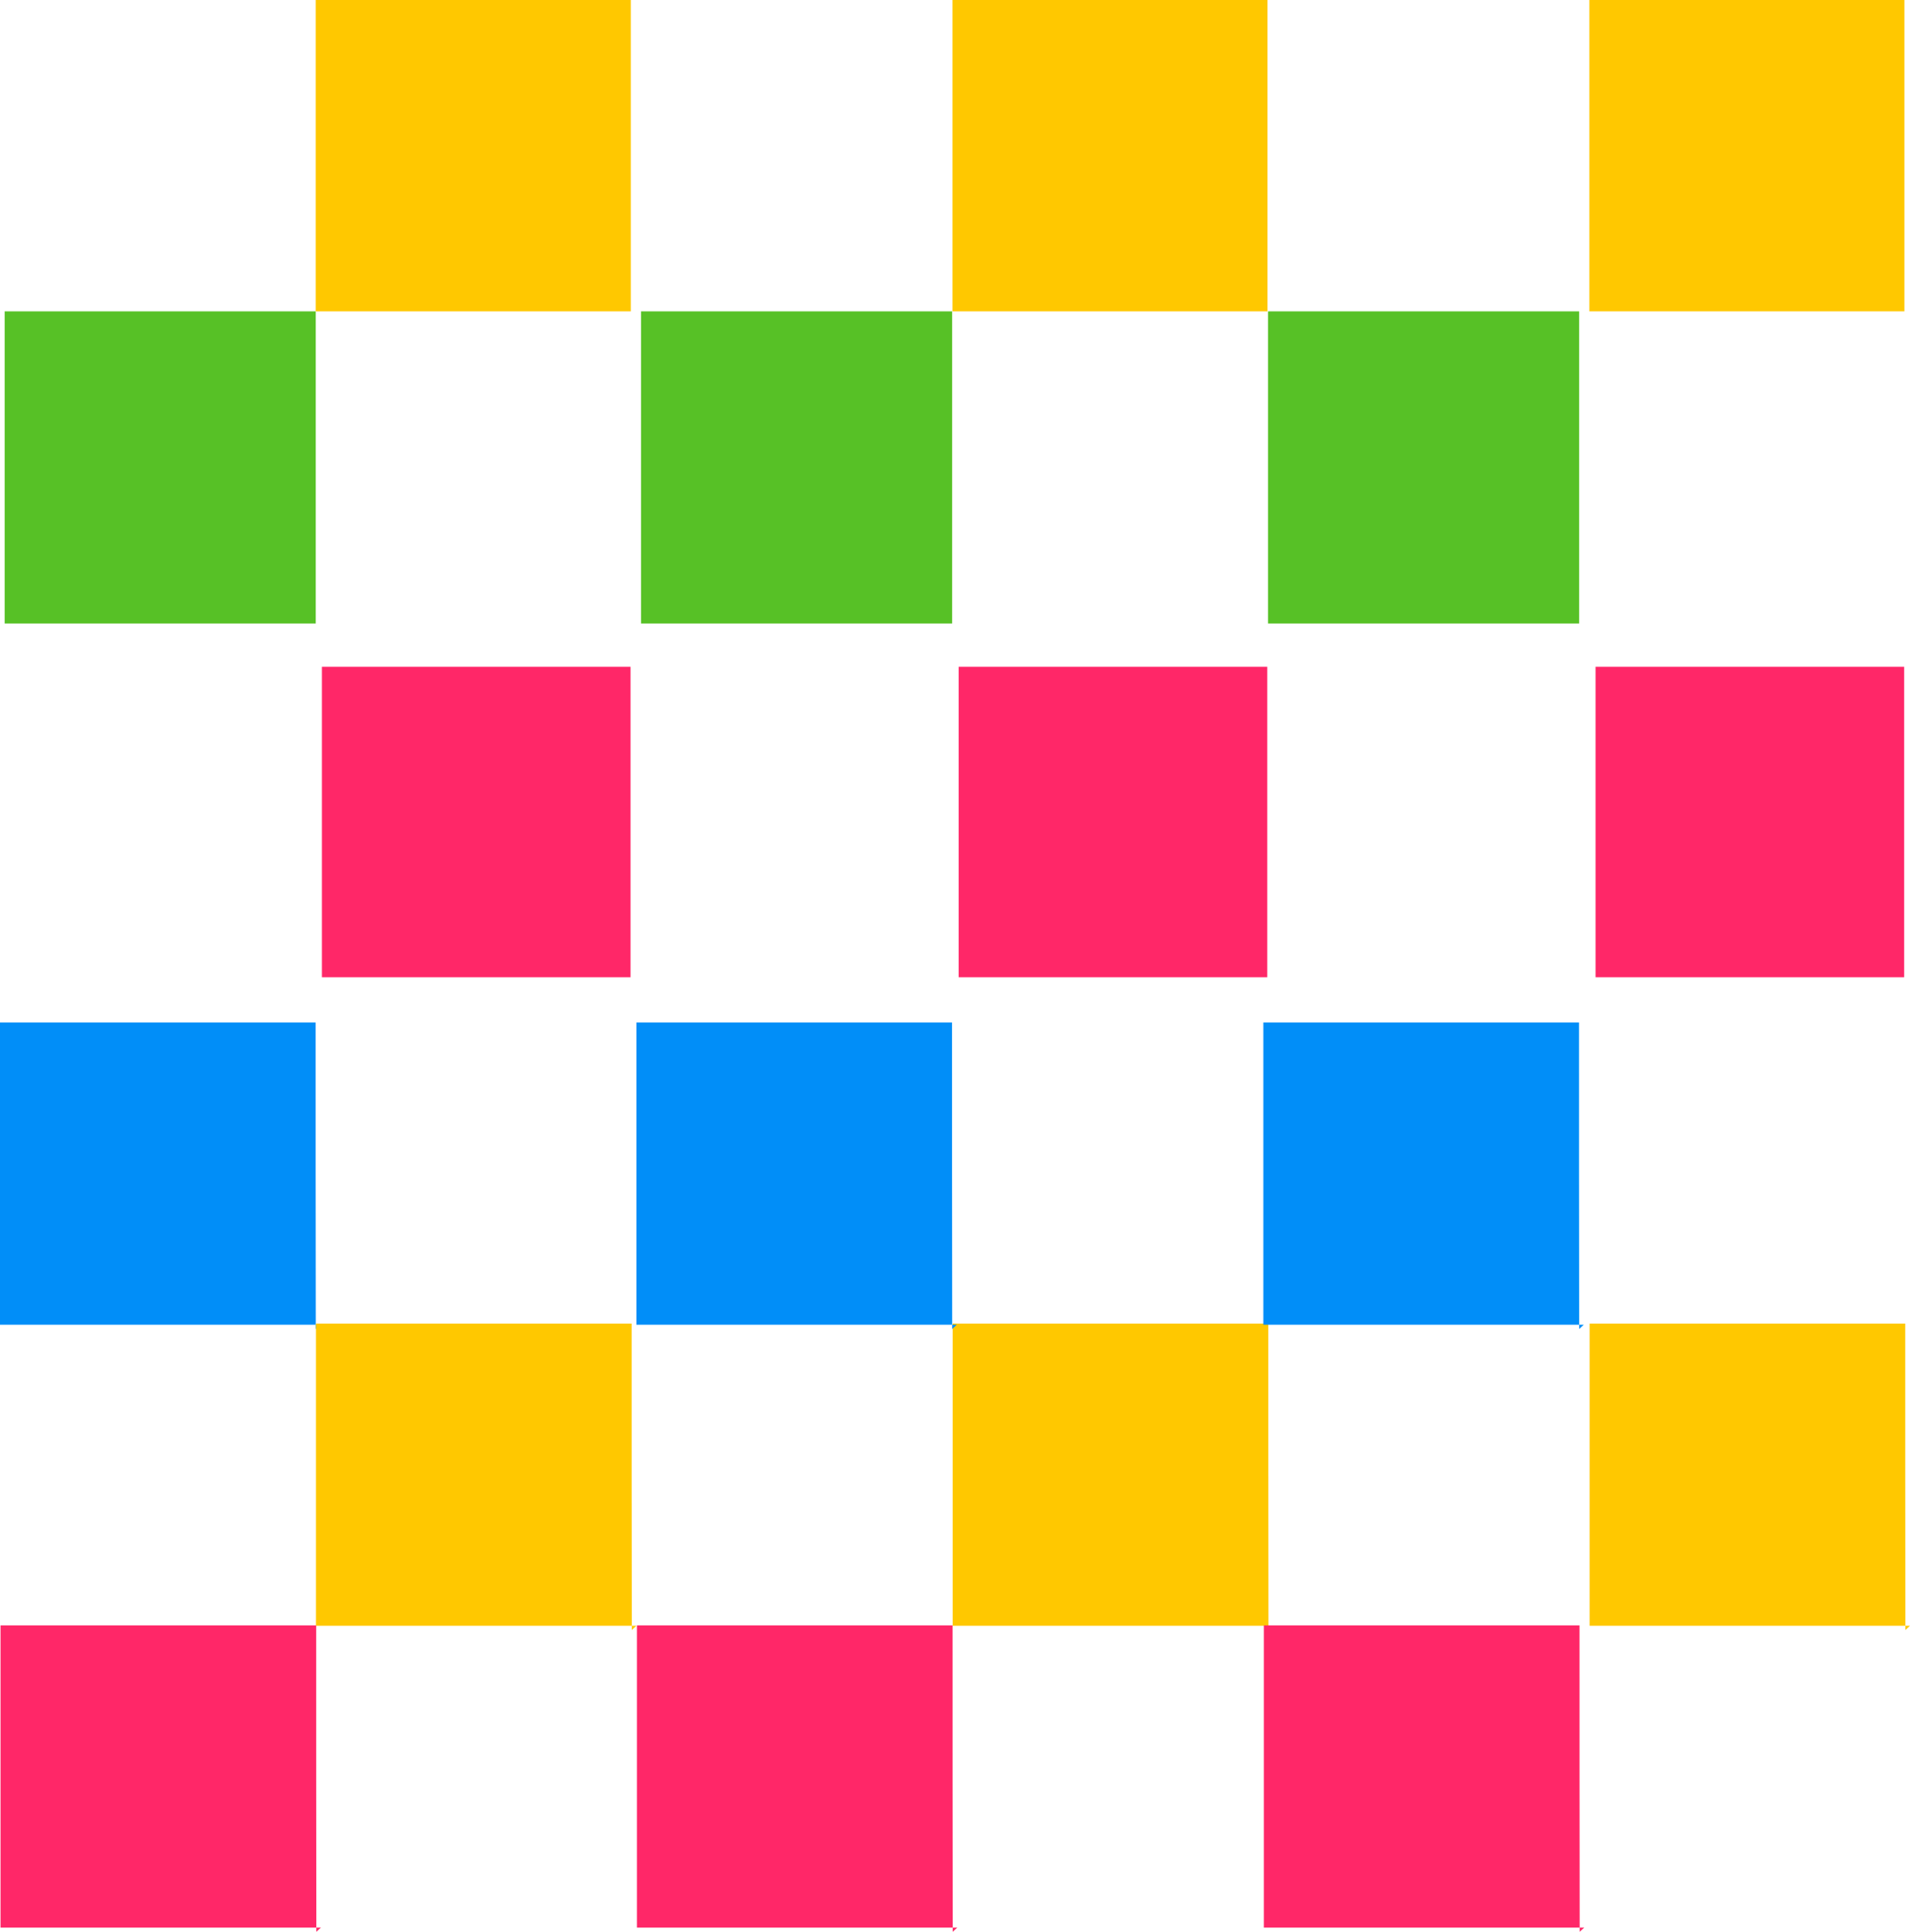 <?xml version="1.0" encoding="UTF-8"?>
<svg id="Layer_2" data-name="Layer 2" xmlns="http://www.w3.org/2000/svg" viewBox="0 0 873.63 883.34">
  <defs>
    <style>
      .cls-1 {
        fill: #57c126;
      }

      .cls-2 {
        fill: #ffc800;
      }

      .cls-3 {
        fill: #018ef8;
      }

      .cls-4 {
        fill: #ff2768;
      }
    </style>
  </defs>
  <g id="Layer_1-2" data-name="Layer 1">
    <g>
      <path class="cls-4" d="M147.25,446.84v-141.95h141.16v141.95H147.25Z"/>
      <path class="cls-1" d="M144.42,142.37v142.72H2.14V142.37H144.42Z"/>
      <path class="cls-2" d="M144.42,142.37V0h144.1V142.37H144.42Z"/>
      <path class="cls-3" d="M146.56,605.74H0v-138.19H144.38c0,46.2,0,93.2,.07,140.12,.07-.08,2.11-1.94,2.11-1.94Z"/>
      <path class="cls-2" d="M291.08,743.4H144.52v-138.19h144.38c0,46.2,0,93.2,.07,140.12,.07-.08,2.11-1.94,2.11-1.94Z"/>
      <path class="cls-4" d="M438.48,446.84v-141.95h141.16v141.95h-141.16Z"/>
      <path class="cls-2" d="M435.65,142.37V0h144.1V142.37h-144.1Z"/>
      <path class="cls-2" d="M582.31,743.4h-146.56v-138.19h144.38c0,46.2,0,93.2,.07,140.12,.07-.08,2.11-1.94,2.11-1.94Z"/>
      <path class="cls-4" d="M146.8,881.4H.24v-138.19H144.62c0,46.2,0,93.2,.07,140.12,.07-.08,2.11-1.94,2.11-1.94Z"/>
      <path class="cls-1" d="M435.51,142.37v142.72h-142.29V142.37h142.29Z"/>
      <path class="cls-3" d="M437.64,605.74h-146.56v-138.19h144.38c0,46.2,0,93.2,.07,140.12,.07-.08,2.11-1.94,2.11-1.94Z"/>
      <path class="cls-4" d="M437.88,881.4h-146.56v-138.19h144.38c0,46.2,0,93.2,.07,140.12,.07-.08,2.11-1.94,2.11-1.94Z"/>
      <path class="cls-4" d="M729.8,446.84v-141.95h141.16v141.95h-141.16Z"/>
      <path class="cls-2" d="M726.97,142.37V0h144.1V142.37h-144.1Z"/>
      <path class="cls-2" d="M873.63,743.4h-146.56v-138.19h144.38c0,46.2,0,93.2,.07,140.12,.07-.08,2.11-1.94,2.11-1.94Z"/>
      <path class="cls-1" d="M722.28,142.37v142.72h-142.29V142.37h142.29Z"/>
      <path class="cls-3" d="M724.41,605.74h-146.56v-138.19h144.38c0,46.2,0,93.2,.07,140.12,.07-.08,2.11-1.94,2.11-1.94Z"/>
      <path class="cls-4" d="M724.65,881.4h-146.56v-138.19h144.38c0,46.2,0,93.2,.07,140.12,.07-.08,2.11-1.94,2.11-1.94Z"/>
    </g>
  </g>
</svg>